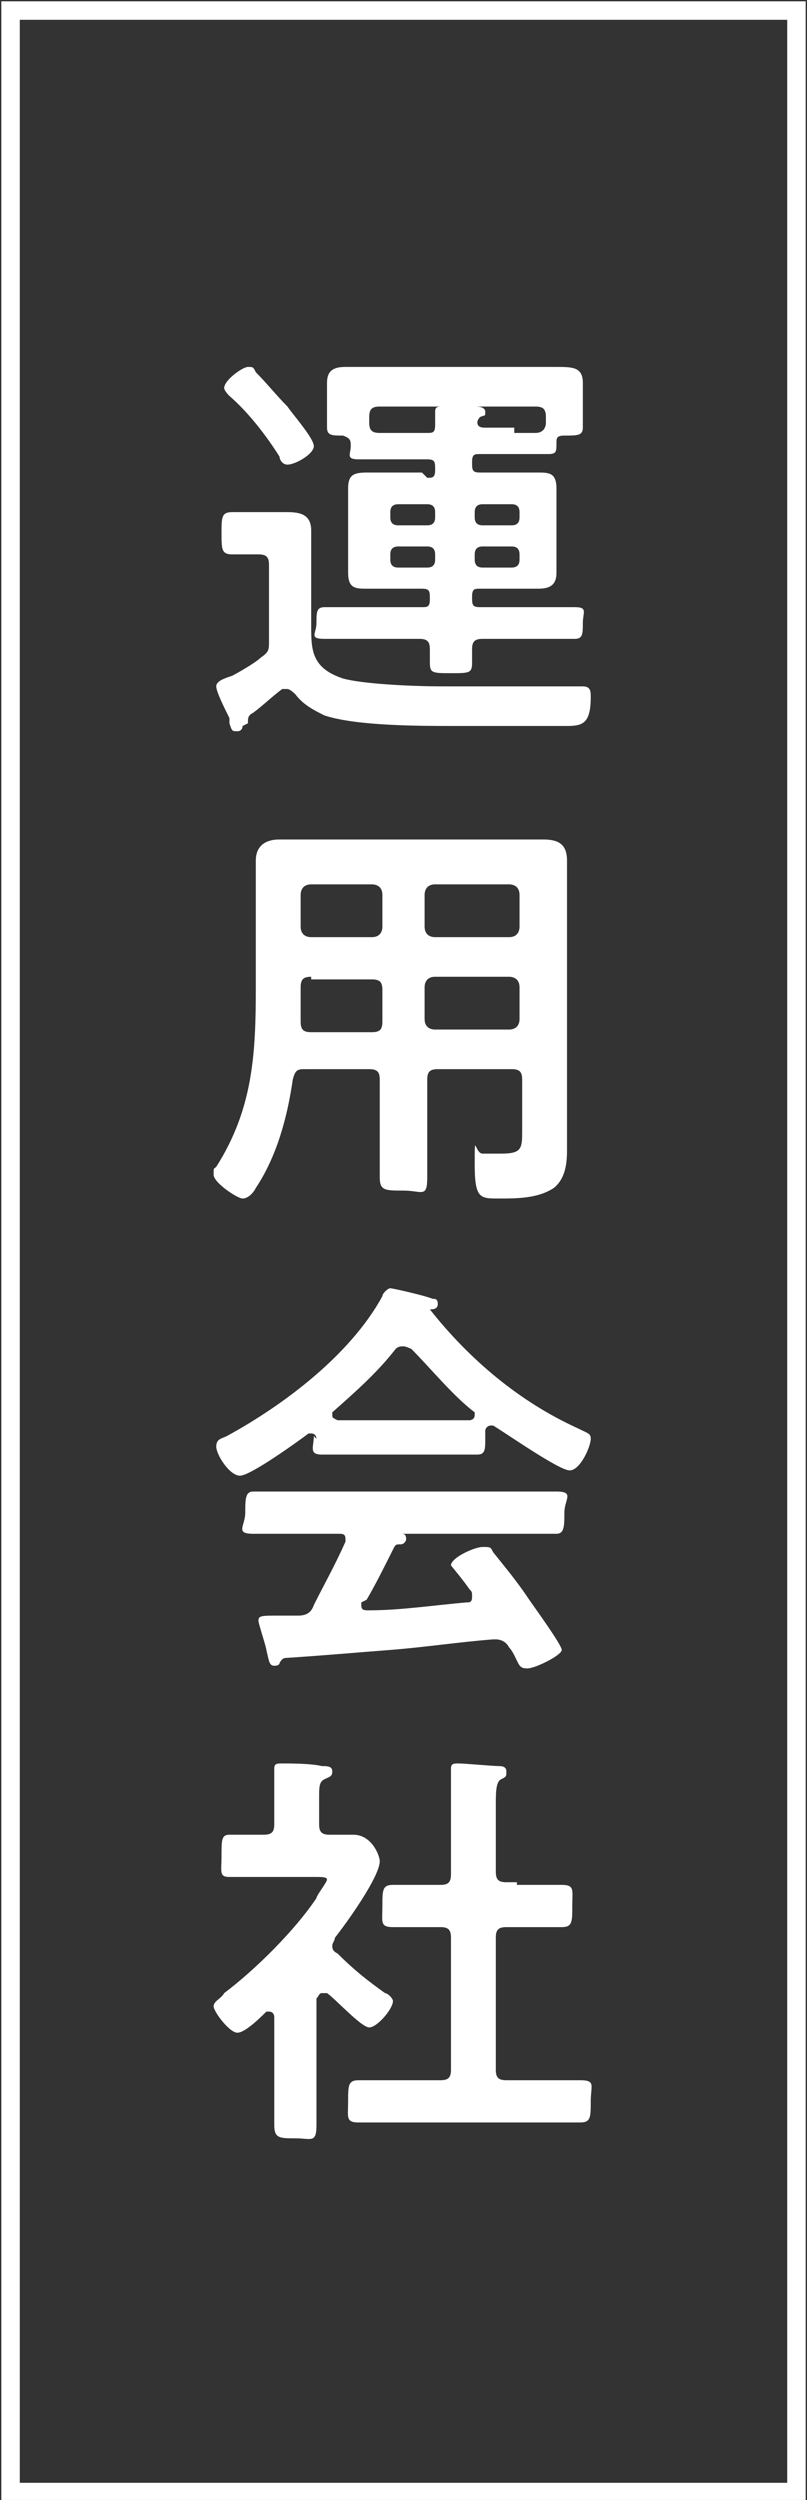 <?xml version="1.0" encoding="UTF-8"?>
<svg id="_レイヤー_1" data-name="レイヤー 1" xmlns="http://www.w3.org/2000/svg" version="1.1" viewBox="0 0 30.6 94.7">
  <rect x="0" y="0" width="30.6" height="94.7" fill="#333333" stroke="none"/>
  <defs>
    <style>
      .cls-1 {
        fill: none;
        stroke: #fff;
        stroke-miterlimit: 10;
        stroke-width: .7px;
      }

      .cls-2 {
        fill: #fff;
        stroke-width: 0px;
      }
    </style>
  </defs>
  <g>
    <path class="cls-2" d="M9.2,27.5c0,0,0,.2-.2.2s-.2,0-.3-.3c0,0,0-.1,0-.2-.2-.4-.5-1-.5-1.2s.3-.3.6-.4c.2-.1.9-.5,1.1-.7.3-.2.3-.3.3-.6v-2.9c0-.3-.1-.4-.4-.4h-.2c-.3,0-.6,0-.8,0-.4,0-.4-.2-.4-.8s0-.8.4-.8.5,0,.8,0h.4c.3,0,.6,0,.9,0,.5,0,.9.1.9.7s0,.9,0,1.3v2.3c0,.9,0,1.6,1.2,2,.7.2,2.5.3,3.8.3h1c1.1,0,2.2,0,3.3,0,.2,0,.9,0,1,0,.3,0,.3.2.3.4,0,1-.3,1.1-.9,1.1h-4.3c-1.3,0-3.7,0-4.9-.4-.4-.2-.8-.4-1.1-.8,0,0-.2-.2-.3-.2s-.2,0-.2,0c-.4.3-.7.6-1.1.9-.2.1-.2.2-.2.4ZM10.9,17.6c-.2,0-.3-.2-.3-.3-.5-.8-1.2-1.7-1.9-2.3,0,0-.2-.2-.2-.3,0-.3.7-.8.9-.8s.2,0,.3.2c.4.4.8.9,1.2,1.3.2.3,1,1.2,1,1.5s-.7.7-1,.7ZM16.2,18.1c.2,0,.3,0,.3-.3h0c0-.3,0-.4-.3-.4h-1.2c-.5,0-.9,0-1.4,0s-.3-.2-.3-.5c0-.2,0-.3-.3-.4-.4,0-.6,0-.6-.3s0-.4,0-.6v-.4c0-.3,0-.5,0-.7,0-.5.3-.6.7-.6s.9,0,1.3,0h5.7c.4,0,.7,0,1,0,.6,0,1,0,1,.6s0,.4,0,.7v.4c0,.2,0,.4,0,.6,0,.3-.2.3-.7.3-.3,0-.3.1-.3.3,0,.3,0,.4-.3.4-.5,0-.9,0-1.4,0h-1.2c-.2,0-.3,0-.3.3h0c0,.3,0,.4.3.4h1.1c.4,0,.7,0,1.1,0s.7,0,.7.6,0,.5,0,.8v1.6c0,.3,0,.5,0,.8,0,.5-.3.6-.7.6s-.7,0-1.1,0h-1.1c-.2,0-.3,0-.3.3h0c0,.3,0,.4.3.4h2.1c.5,0,1,0,1.5,0s.3.2.3.6,0,.6-.3.6c-.5,0-1,0-1.6,0h-1.9c-.3,0-.4.1-.4.4,0,.2,0,.3,0,.5,0,.4-.1.4-.8.4s-.8,0-.8-.4,0-.4,0-.5c0-.3-.1-.4-.4-.4h-2c-.5,0-1,0-1.6,0s-.3-.2-.3-.6,0-.6.3-.6c.5,0,1,0,1.6,0h2.1c.2,0,.3,0,.3-.3h0c0-.3,0-.4-.3-.4h-1c-.4,0-.7,0-1.1,0s-.7,0-.7-.6,0-.5,0-.8v-1.6c0-.3,0-.6,0-.8,0-.5.2-.6.7-.6s.7,0,1.1,0h1ZM19.5,16.4c.3,0,.5,0,.8,0,.3,0,.4-.2.4-.4v-.2c0-.3-.1-.4-.4-.4h-5.9c-.3,0-.4.1-.4.4v.2c0,.3.1.4.4.4.3,0,.5,0,.7,0h1.1c.2,0,.3,0,.3-.3,0,0,0-.2,0-.3,0,0,0-.1,0-.2,0-.2.1-.2.3-.2.3,0,1,0,1.2,0,.1,0,.4,0,.4.2s0,.1-.2.2c0,0-.1.1-.1.2,0,.2.2.2.3.2h1.1ZM16.5,19.4c0-.2-.1-.3-.3-.3h-1.1c-.2,0-.3.1-.3.3v.2c0,.2.1.3.3.3h1.1c.2,0,.3-.1.3-.3v-.2ZM16.5,21c0-.2-.1-.3-.3-.3h-1.1c-.2,0-.3.1-.3.3v.2c0,.2.1.3.3.3h1.1c.2,0,.3-.1.3-.3v-.2ZM19.7,19.4c0-.2-.1-.3-.3-.3h-1.1c-.2,0-.3.1-.3.3v.2c0,.2.1.3.3.3h1.1c.2,0,.3-.1.3-.3v-.2ZM19.4,21.5c.2,0,.3-.1.3-.3v-.2c0-.2-.1-.3-.3-.3h-1.1c-.2,0-.3.1-.3.3v.2c0,.2.1.3.3.3h1.1Z"/>
    <path class="cls-2" d="M11.6,40.5c-.3,0-.4,0-.5.4-.2,1.4-.6,2.9-1.4,4.1-.1.2-.3.4-.5.4s-1.1-.6-1.1-.9,0-.2.1-.3c1.4-2.2,1.5-4.3,1.5-6.8v-3.3c0-.5,0-1,0-1.5s.3-.8.9-.8.9,0,1.4,0h7.2c.5,0,.9,0,1.4,0,.6,0,.9.2.9.8s0,1,0,1.5v8.2c0,.4,0,.8,0,1.2s0,1.1-.5,1.5c-.6.4-1.4.4-2.1.4s-.9,0-.9-1.3,0-.4.3-.4.5,0,.7,0c.8,0,.8-.2.8-.9v-1.9c0-.3-.1-.4-.4-.4h-2.8c-.3,0-.4.1-.4.4v1.4c0,.8,0,1.5,0,2.3s-.2.5-.9.5-.9,0-.9-.5c0-.8,0-1.5,0-2.3v-1.4c0-.3-.1-.4-.4-.4h-2.4ZM11.8,37c-.3,0-.4.1-.4.4v.2c0,.3,0,.7,0,1.1,0,.3.1.4.4.4h2.3c.3,0,.4-.1.4-.4v-1.2c0-.3-.1-.4-.4-.4h-2.3ZM14.5,33.9c0-.3-.2-.4-.4-.4h-2.3c-.3,0-.4.2-.4.4v1.2c0,.3.2.4.4.4h2.3c.3,0,.4-.2.4-.4v-1.2ZM19.3,35.5c.3,0,.4-.2.4-.4v-1.2c0-.3-.2-.4-.4-.4h-2.8c-.3,0-.4.2-.4.4v1.2c0,.3.2.4.4.4h2.8ZM16.1,38.6c0,.3.2.4.4.4h2.8c.3,0,.4-.2.4-.4v-1.2c0-.3-.2-.4-.4-.4h-2.8c-.3,0-.4.2-.4.4v1.2Z"/>
    <path class="cls-2" d="M12,54.5c0,0,0-.2-.2-.2s0,0-.1,0c-.4.3-2.2,1.6-2.6,1.6s-.9-.8-.9-1.1.2-.3.4-.4c2.2-1.2,4.7-3.1,5.9-5.3,0-.1.2-.3.3-.3s1.4.3,1.6.4c.1,0,.2,0,.2.2s-.2.2-.3.2c0,0,0,0,0,0s0,0,0,0c1.5,1.9,3.4,3.5,5.6,4.5.4.2.5.2.5.4,0,.3-.4,1.2-.8,1.2s-2.4-1.4-2.9-1.7c0,0,0,0-.1,0-.1,0-.2.1-.2.2v.3c0,.4,0,.6-.3.6s-1,0-1.5,0h-2.9c-.5,0-1,0-1.5,0s-.3-.3-.3-.7h0ZM13.7,60.7s0,0,0,.1c0,.2.1.2.3.2,1.2,0,2.5-.2,3.7-.3.1,0,.2,0,.2-.2s0-.2-.1-.3c-.2-.3-.7-.9-.7-.9,0-.3.9-.7,1.2-.7s.3,0,.4.2c.4.5.9,1.1,1.3,1.7.2.3,1.3,1.8,1.3,2s-1,.7-1.3.7-.3-.1-.5-.5c0,0-.1-.2-.2-.3-.1-.2-.3-.3-.5-.3s0,0-.1,0c-1.3.1-2.6.3-3.9.4-1.3.1-2.4.2-3.9.3-.1,0-.2,0-.3.2,0,0,0,.1-.2.1-.2,0-.2-.2-.3-.6,0-.1-.3-1-.3-1.1,0-.2.1-.2.8-.2h.7c.3,0,.5-.1.6-.4.4-.8.8-1.5,1.2-2.4,0,0,0,0,0-.1,0-.2-.1-.2-.3-.2h-1.2c-.6,0-1.3,0-2,0s-.3-.3-.3-.8,0-.8.3-.8c.6,0,1.3,0,2,0h7.5c.7,0,1.3,0,2,0s.3.3.3.8,0,.8-.3.8c-.7,0-1.3,0-2,0h-3.9s0,0,0,0,0,0,0,0c.1,0,.2,0,.2.2,0,.1-.1.2-.2.2-.2,0-.2,0-.3.2-.3.6-.7,1.4-1,1.9ZM15.3,51c-.1,0-.2,0-.3.1-.7.9-1.5,1.6-2.4,2.4,0,0,0,0,0,.1,0,.1,0,.1.2.2.3,0,.7,0,1,0h2.9c.4,0,.7,0,1.1,0,0,0,.2,0,.2-.2s0,0,0-.1c-.8-.6-1.7-1.7-2.4-2.4,0,0-.2-.1-.3-.1Z"/>
    <path class="cls-2" d="M12.2,75.5c-.1,0-.1.1-.2.2v2.8c0,.6,0,1.3,0,2s-.2.5-.8.5-.8,0-.8-.5c0-.6,0-1.3,0-2v-2.1c0,0,0-.2-.2-.2s0,0-.1,0c-.2.2-.8.8-1.1.8s-.9-.8-.9-1,.3-.3.4-.5c1.2-.9,2.7-2.4,3.5-3.6,0-.1.4-.6.4-.7s-.2-.1-.4-.1h-1.8c-.5,0-1.1,0-1.5,0s-.3-.2-.3-.8,0-.8.3-.8.9,0,1.3,0c.3,0,.4-.1.4-.4v-1c0-.3,0-.7,0-1,0,0,0,0,0-.1,0-.2.1-.2.3-.2.3,0,1.1,0,1.5.1.2,0,.4,0,.4.2s-.1.2-.3.3c-.2.1-.2.3-.2.7v1c0,.3.1.4.4.4.3,0,.6,0,.9,0,.7,0,1,.8,1,1,0,.6-1.3,2.4-1.7,2.9,0,.1-.1.2-.1.3s0,.2.2.3c.6.6,1.1,1,1.8,1.5.1,0,.3.2.3.3,0,.3-.6,1-.9,1s-1.3-1.1-1.6-1.3c0,0,0,0-.1,0ZM19.6,71.4c.6,0,1.2,0,1.7,0s.4.2.4.8,0,.8-.4.8c-.6,0-1.2,0-1.7,0h-.4c-.3,0-.4.1-.4.4v5c0,.3.1.4.4.4h1c.6,0,1.2,0,1.8,0s.4.2.4.8,0,.8-.4.8c-.6,0-1.2,0-1.8,0h-4.9c-.6,0-1.2,0-1.7,0s-.4-.2-.4-.8,0-.8.4-.8c.6,0,1.2,0,1.7,0h1.4c.3,0,.4-.1.4-.4v-5c0-.3-.1-.4-.4-.4h-.1c-.6,0-1.2,0-1.7,0s-.4-.2-.4-.8,0-.8.4-.8c.6,0,1.2,0,1.7,0h.1c.3,0,.4-.1.4-.4v-2.7c0-.4,0-.8,0-1.1,0,0,0-.1,0-.2,0-.2.1-.2.3-.2s1.3.1,1.5.1c.1,0,.3,0,.3.2s0,.2-.2.3c-.2.1-.2.5-.2,1v2.5c0,.3.1.4.4.4h.4Z"/>
  </g>
  <rect class="cls-1" x=".4" y=".4" width="29.8" height="94"/>
</svg>